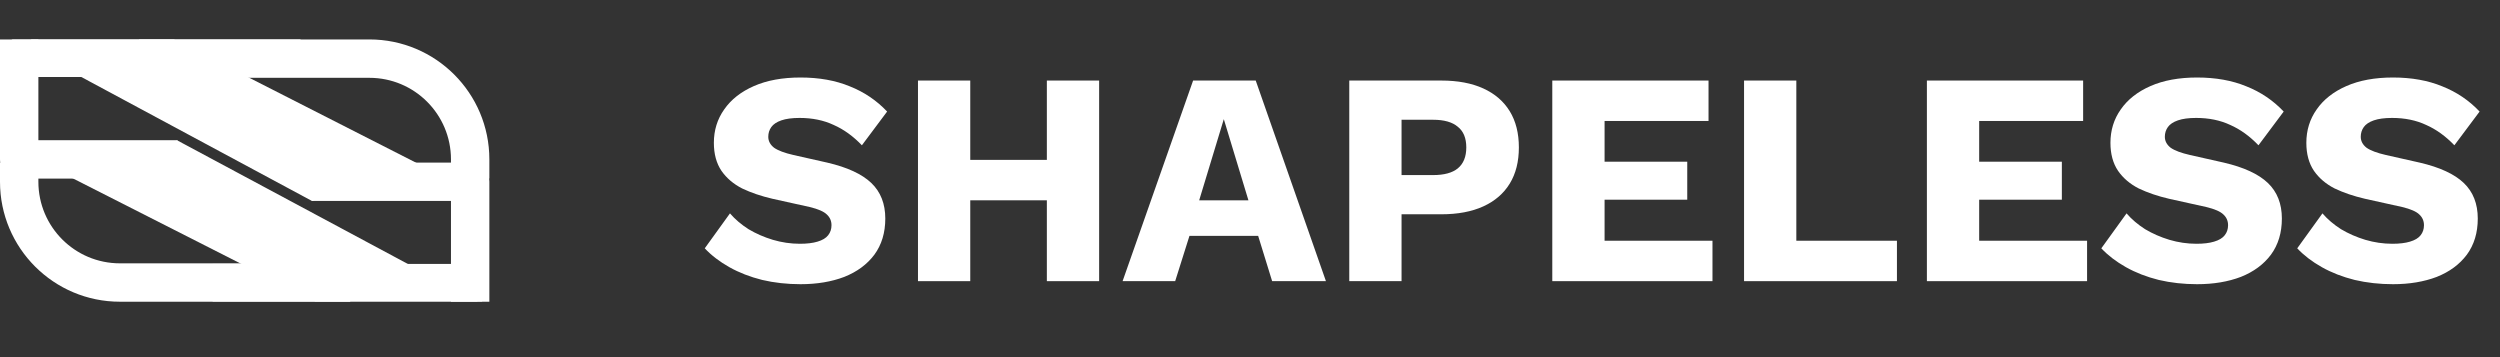 <svg width="329" height="47" viewBox="0 0 329 47" fill="none" xmlns="http://www.w3.org/2000/svg">
<rect x="0" y="0" width="329" height="47" fill="#333333" stroke="none"/>
<path fill-rule="evenodd" clip-rule="evenodd" d="M18.309 5.19H48.615C57.332 5.19 64.399 12.257 64.399 20.974V23.5H59.348V20.974C59.348 15.047 54.543 10.241 48.615 10.241H18.309V5.19Z" fill="white"/>
<path fill-rule="evenodd" clip-rule="evenodd" d="M46.089 39.706L15.784 39.706C7.067 39.706 3.20512e-06 32.639 4.65895e-06 23.922L5.08014e-06 21.397L5.051 21.397L5.051 23.922C5.051 29.85 9.856 34.655 15.784 34.655L46.089 34.655L46.089 39.706Z" fill="white"/>
<path d="M1.501 5.19L41.045 26.441L55.351 21.716L22.891 5.19H1.501Z" fill="white"/>
<path d="M62.889 39.676L23.345 18.485L9.039 23.197L41.498 39.676H62.889Z" fill="white"/>
<path fill-rule="evenodd" clip-rule="evenodd" d="M23.36 23.5L2.525 23.5C1.131 23.5 2.02157e-05 22.369 2.04483e-05 20.975L2.30807e-05 5.191L5.051 5.191L5.051 18.449L23.36 18.449L23.36 23.5Z" fill="white"/>
<path fill-rule="evenodd" clip-rule="evenodd" d="M41.038 21.396L61.873 21.396C63.268 21.396 64.399 22.527 64.399 23.922L64.399 39.706L59.348 39.706L59.348 26.447L41.038 26.447L41.038 21.396Z" fill="white"/>
<rect x="27.986" y="34.732" width="35.456" height="4.943" fill="white"/>
<rect x="4.097" y="5.19" width="35.456" height="4.943" fill="white"/>
<path d="M105.345 10.2C107.798 10.2 109.958 10.587 111.825 11.36C113.718 12.107 115.358 13.213 116.745 14.68L113.425 19.12C112.278 17.92 111.038 17.027 109.705 16.44C108.398 15.827 106.905 15.52 105.225 15.52C104.238 15.52 103.438 15.627 102.825 15.84C102.211 16.053 101.771 16.347 101.505 16.72C101.238 17.093 101.105 17.52 101.105 18C101.105 18.56 101.358 19.04 101.865 19.44C102.398 19.814 103.251 20.134 104.425 20.4L108.865 21.4C111.505 22.014 113.438 22.907 114.665 24.08C115.891 25.253 116.505 26.814 116.505 28.76C116.505 30.627 116.025 32.214 115.065 33.52C114.105 34.8 112.785 35.773 111.105 36.44C109.425 37.08 107.505 37.4 105.345 37.4C103.585 37.4 101.905 37.214 100.305 36.84C98.704 36.44 97.264 35.88 95.984 35.16C94.704 34.44 93.624 33.614 92.745 32.68L96.064 28.08C96.731 28.854 97.544 29.547 98.504 30.16C99.491 30.747 100.558 31.213 101.705 31.56C102.878 31.907 104.065 32.08 105.265 32.08C106.198 32.08 106.971 31.987 107.585 31.8C108.225 31.613 108.691 31.334 108.985 30.96C109.278 30.587 109.425 30.147 109.425 29.64C109.425 29.08 109.225 28.613 108.825 28.24C108.425 27.84 107.665 27.507 106.545 27.24L101.665 26.16C100.171 25.814 98.838 25.36 97.665 24.8C96.518 24.213 95.611 23.44 94.945 22.48C94.278 21.494 93.945 20.267 93.945 18.8C93.945 17.147 94.398 15.68 95.305 14.4C96.211 13.094 97.518 12.067 99.225 11.32C100.931 10.573 102.971 10.2 105.345 10.2Z" fill="white"/>
<path d="M144.646 10.6V37H137.766V10.6H144.646ZM127.686 10.6V37H120.806V10.6H127.686ZM141.446 21.04V26.36H124.166V21.04H141.446Z" fill="white"/>
<path d="M174.493 37H167.413L165.573 31.04H156.533L154.653 37H147.733L157.013 10.6H165.253L174.493 37ZM157.813 26.36H164.293L161.053 15.68L157.813 26.36Z" fill="white"/>
<path d="M189.684 10.6C191.844 10.6 193.684 10.947 195.204 11.64C196.724 12.334 197.884 13.334 198.684 14.64C199.484 15.947 199.884 17.534 199.884 19.4C199.884 21.267 199.484 22.854 198.684 24.16C197.884 25.467 196.724 26.467 195.204 27.16C193.684 27.854 191.844 28.2 189.684 28.2H184.444V37H177.564V10.6H189.684ZM188.604 23.04C190.044 23.04 191.124 22.747 191.844 22.16C192.59 21.547 192.964 20.627 192.964 19.4C192.964 18.174 192.59 17.267 191.844 16.68C191.124 16.067 190.044 15.76 188.604 15.76H184.444V23.04H188.604Z" fill="white"/>
<path d="M204.282 37V10.6H224.842V15.92H211.162V21.28H222.042V26.28H211.162V31.68H225.362V37H204.282Z" fill="white"/>
<path d="M236.397 31.68H249.637V37H229.517V10.6H236.397V31.68Z" fill="white"/>
<path d="M253.579 37V10.6H274.139V15.92H260.459V21.28H271.339V26.28H260.459V31.68H274.659V37H253.579Z" fill="white"/>
<path d="M289.134 10.2C291.587 10.2 293.747 10.587 295.614 11.36C297.507 12.107 299.147 13.213 300.534 14.68L297.214 19.12C296.067 17.92 294.827 17.027 293.494 16.44C292.187 15.827 290.694 15.52 289.014 15.52C288.027 15.52 287.227 15.627 286.614 15.84C286 16.053 285.56 16.347 285.294 16.72C285.027 17.093 284.894 17.52 284.894 18C284.894 18.56 285.147 19.04 285.654 19.44C286.187 19.814 287.04 20.134 288.214 20.4L292.654 21.4C295.294 22.014 297.227 22.907 298.454 24.08C299.68 25.253 300.294 26.814 300.294 28.76C300.294 30.627 299.814 32.214 298.854 33.52C297.894 34.8 296.574 35.773 294.894 36.44C293.214 37.08 291.294 37.4 289.134 37.4C287.374 37.4 285.694 37.214 284.094 36.84C282.494 36.44 281.054 35.88 279.774 35.16C278.494 34.44 277.414 33.614 276.534 32.68L279.854 28.08C280.52 28.854 281.334 29.547 282.294 30.16C283.28 30.747 284.347 31.213 285.494 31.56C286.667 31.907 287.854 32.08 289.054 32.08C289.987 32.08 290.76 31.987 291.374 31.8C292.014 31.613 292.48 31.334 292.774 30.96C293.067 30.587 293.214 30.147 293.214 29.64C293.214 29.08 293.014 28.613 292.614 28.24C292.214 27.84 291.454 27.507 290.334 27.24L285.454 26.16C283.96 25.814 282.627 25.36 281.454 24.8C280.307 24.213 279.4 23.44 278.734 22.48C278.067 21.494 277.734 20.267 277.734 18.8C277.734 17.147 278.187 15.68 279.094 14.4C280 13.094 281.307 12.067 283.014 11.32C284.72 10.573 286.76 10.2 289.134 10.2Z" fill="white"/>
<path d="M314.915 10.2C317.368 10.2 319.528 10.587 321.395 11.36C323.288 12.107 324.928 13.213 326.315 14.68L322.995 19.12C321.848 17.92 320.608 17.027 319.275 16.44C317.968 15.827 316.475 15.52 314.795 15.52C313.808 15.52 313.008 15.627 312.395 15.84C311.781 16.053 311.341 16.347 311.075 16.72C310.808 17.093 310.675 17.52 310.675 18C310.675 18.56 310.928 19.04 311.435 19.44C311.968 19.814 312.821 20.134 313.995 20.4L318.435 21.4C321.075 22.014 323.008 22.907 324.235 24.08C325.461 25.253 326.075 26.814 326.075 28.76C326.075 30.627 325.595 32.214 324.635 33.52C323.675 34.8 322.355 35.773 320.675 36.44C318.995 37.08 317.075 37.4 314.915 37.4C313.155 37.4 311.475 37.214 309.875 36.84C308.275 36.44 306.835 35.88 305.555 35.16C304.275 34.44 303.195 33.614 302.315 32.68L305.635 28.08C306.301 28.854 307.115 29.547 308.075 30.16C309.061 30.747 310.128 31.213 311.275 31.56C312.448 31.907 313.635 32.08 314.835 32.08C315.768 32.08 316.541 31.987 317.155 31.8C317.795 31.613 318.261 31.334 318.555 30.96C318.848 30.587 318.995 30.147 318.995 29.64C318.995 29.08 318.795 28.613 318.395 28.24C317.995 27.84 317.235 27.507 316.115 27.24L311.235 26.16C309.741 25.814 308.408 25.36 307.235 24.8C306.088 24.213 305.181 23.44 304.515 22.48C303.848 21.494 303.515 20.267 303.515 18.8C303.515 17.147 303.968 15.68 304.875 14.4C305.781 13.094 307.088 12.067 308.795 11.32C310.501 10.573 312.541 10.2 314.915 10.2Z" fill="white"/>
</svg>
